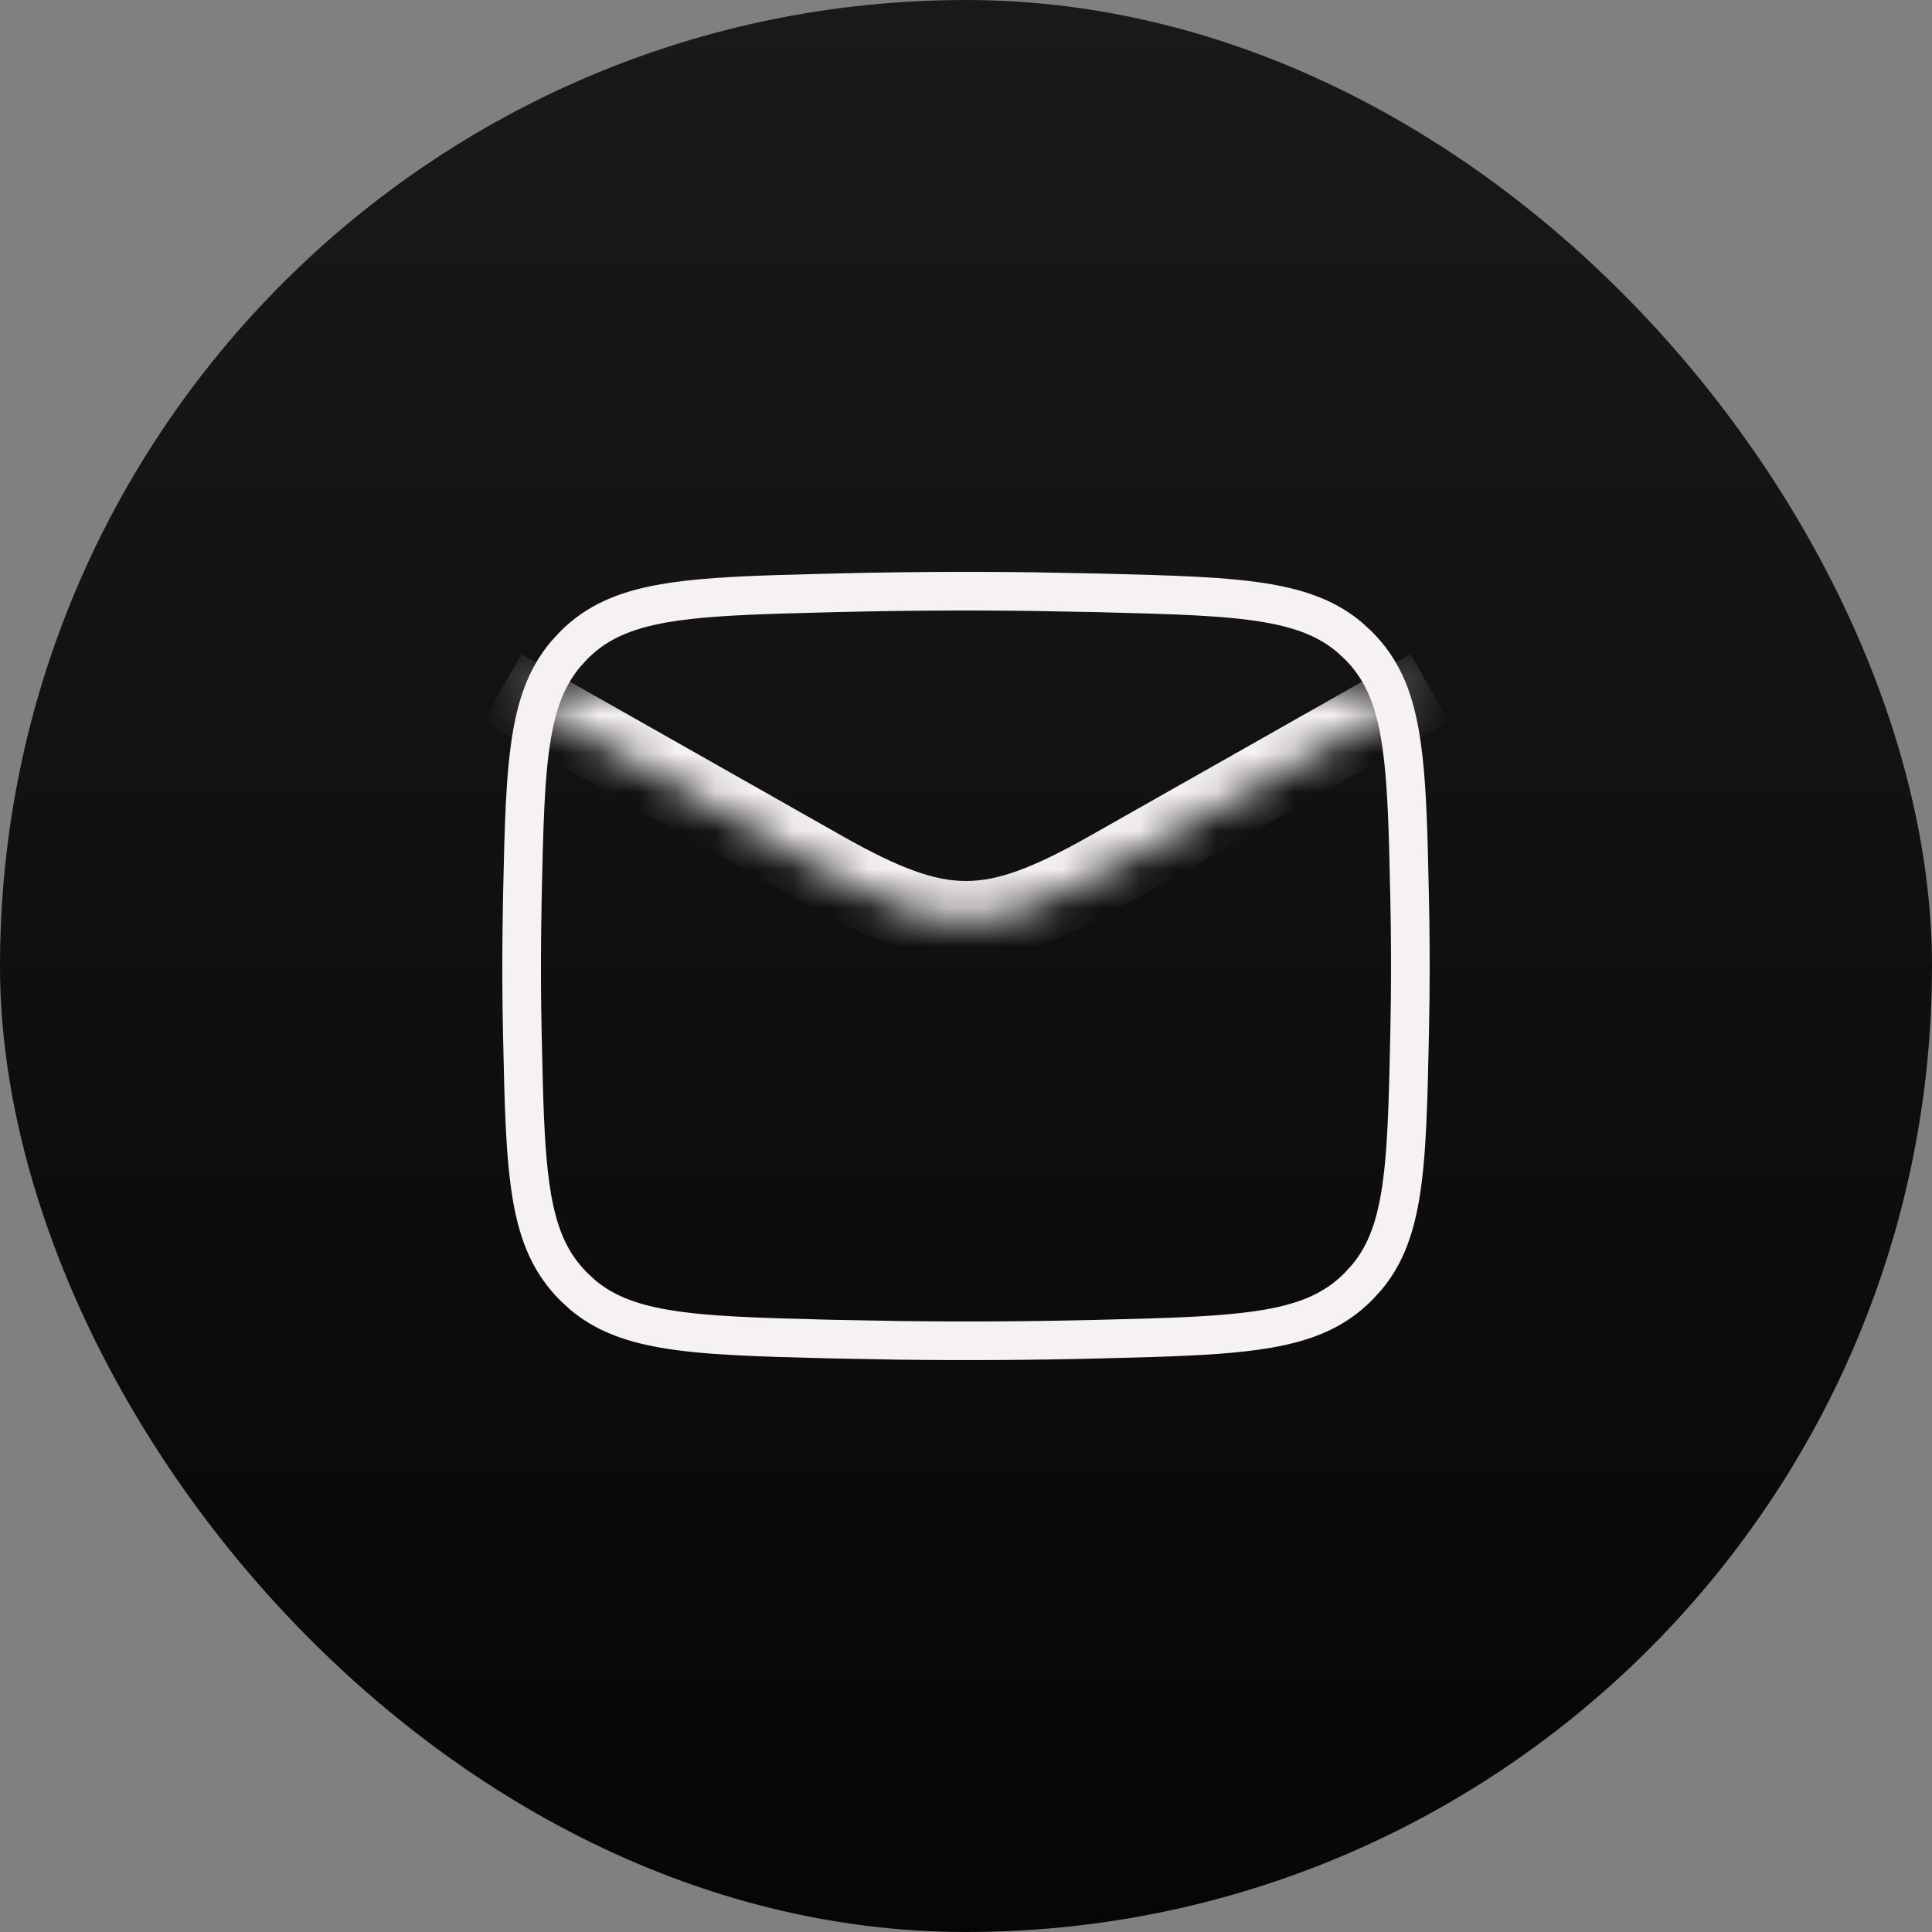 <svg width="50" height="50" viewBox="0 0 50 50" fill="none" xmlns="http://www.w3.org/2000/svg">
<rect x="0" y="0" width="50" height="50" fill="#808080" stroke="none"/>
<rect y="-0" width="50" height="50" rx="25" fill="url(#paint0_linear_1589_405)"/>
<mask id="path-2-inside-1_1589_405" fill="white">
<path d="M13 17.8L21.295 22.5C24.354 24.233 25.646 24.233 28.704 22.5L37 17.8"/>
</mask>
<path d="M21.295 22.5L20.802 23.37L20.802 23.37L21.295 22.5ZM28.704 22.5L29.197 23.37L29.197 23.37L28.704 22.5ZM13 17.8L12.507 18.67L20.802 23.37L21.295 22.5L21.788 21.63L13.493 16.93L13 17.8ZM21.295 22.5L20.802 23.37C22.357 24.251 23.637 24.8 25 24.8C26.362 24.8 27.643 24.251 29.197 23.37L28.704 22.5L28.211 21.63C26.707 22.482 25.812 22.8 25 22.8C24.187 22.8 23.292 22.482 21.788 21.63L21.295 22.5ZM28.704 22.5L29.197 23.37L37.493 18.67L37 17.8L36.507 16.93L28.211 21.63L28.704 22.5Z" fill="#F6F2F2" mask="url(#path-2-inside-1_1589_405)"/>
<path d="M26.732 15.311L28.468 15.344C30.372 15.392 31.746 15.427 32.815 15.613C33.731 15.773 34.386 16.037 34.926 16.494L35.152 16.701C35.739 17.29 36.053 17.986 36.23 19.006C36.366 19.789 36.417 20.736 36.451 21.942L36.481 23.239V23.24C36.5 24.122 36.504 24.999 36.495 25.879L36.481 26.76C36.442 28.614 36.411 29.95 36.23 30.994C36.075 31.887 35.815 32.531 35.359 33.072L35.151 33.298C34.567 33.885 33.862 34.203 32.815 34.386C32.013 34.525 31.04 34.581 29.8 34.62L28.468 34.656C26.728 34.7 25.001 34.71 23.267 34.688L21.531 34.656C19.627 34.608 18.254 34.572 17.184 34.386C16.268 34.226 15.614 33.963 15.073 33.506L14.848 33.298C14.262 32.709 13.947 32.014 13.769 30.994C13.633 30.211 13.582 29.264 13.549 28.057L13.518 26.76C13.499 25.878 13.495 25 13.505 24.12L13.518 23.239C13.558 21.385 13.588 20.05 13.769 19.006C13.924 18.113 14.185 17.469 14.64 16.928L14.848 16.701C15.433 16.115 16.138 15.796 17.184 15.613C17.986 15.474 18.959 15.419 20.199 15.38L21.531 15.344C23.271 15.3 24.998 15.289 26.732 15.311Z" stroke="#F6F2F2"/>
<defs>
<linearGradient id="paint0_linear_1589_405" x1="25" y1="-0" x2="25" y2="50" gradientUnits="userSpaceOnUse">
<stop stop-color="#19191C"/>
<stop offset="1" stop-color="#070605"/>
</linearGradient>
</defs>
</svg>
